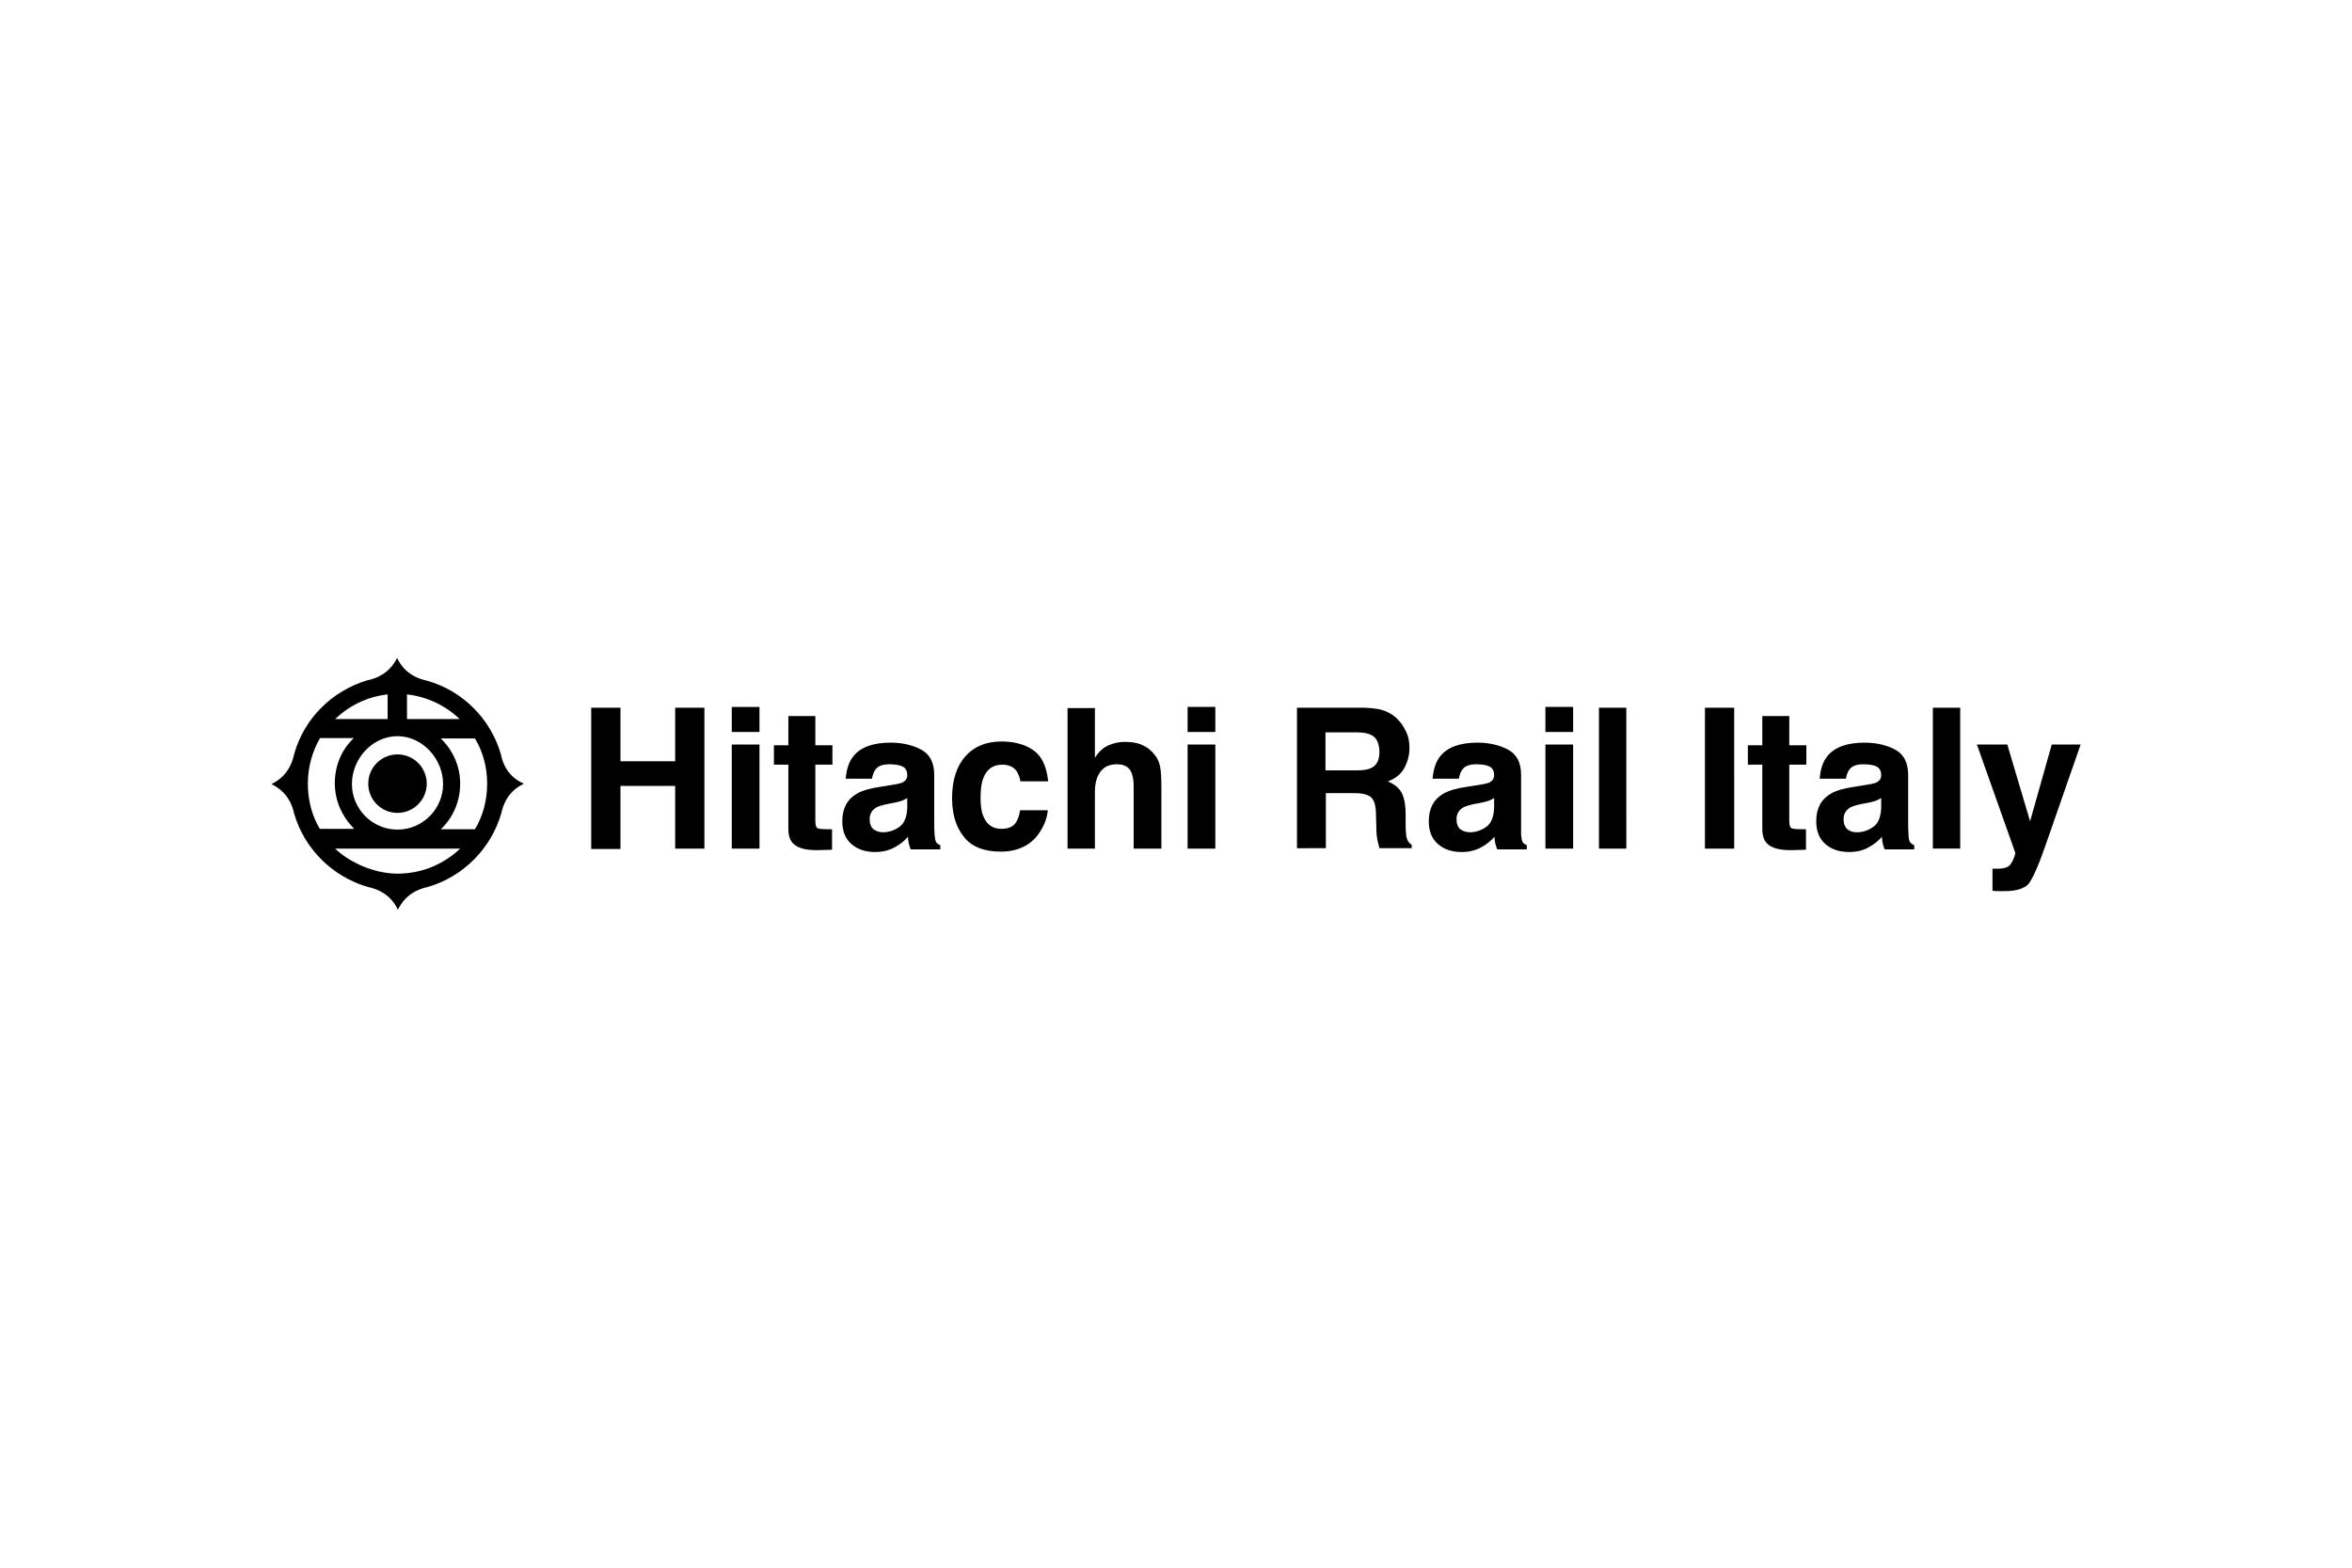 <svg xmlns="http://www.w3.org/2000/svg" height="800" width="1200" viewBox="-71.445 -16.575 619.19 99.45"><path d="M60.4 25.3C57.7 16 50.3 8.6 41 6c-5.2-1.1-7.1-4.3-7.9-6-.8 1.6-2.8 4.9-7.9 5.9C15.9 8.7 8.6 16 6 25.3c-1.1 5.2-4.3 7.1-6 7.9 1.6.8 4.9 2.7 6 7.8 2.7 9.3 10.1 16.6 19.4 19.3 5.2 1.1 7.1 4.3 7.9 6 .8-1.6 2.7-4.9 7.9-6 9.3-2.7 16.6-10.1 19.3-19.3 1.1-5.2 4.3-7.1 6-7.9-1.8-.7-5.1-2.7-6.1-7.8zm-10.8-9.2H35.7V9.6c5.4.6 10.2 3 13.9 6.5zm-16.4 4.5c6.6 0 12 6 12 12.6s-5.4 12-12 12-12-5.4-12-12c0-6.7 5.4-12.6 12-12.6zm-2.6-11v6.5H16.8c3.6-3.5 8.4-5.9 13.8-6.5zM12.8 45.1c-2.1-3.5-3.2-7.6-3.2-12s1.2-8.5 3.2-12h8.9c-3.2 3-5 7.2-5 11.9s2 8.9 5.1 12h-9zm20.4 11.7c-5.9 0-12.5-2.8-16.4-6.6h32.9c-4.3 4.1-10.1 6.6-16.5 6.6zm20.4-11.7h-9c3.2-3 5.1-7.3 5.1-12s-2-8.9-5.1-11.9h9c2.1 3.5 3.2 7.6 3.2 11.9 0 4.4-1.1 8.5-3.2 12zm30.6 5.1V13.1h7.7v14.1h14.4V13.1h7.7v37.1h-7.7V33.7H91.9v16.6h-7.7zm44.3-30.7h-7.3v-6.6h7.3zm-7.3 3.3h7.3v27.4h-7.3zm11.1 5.3V23h3.8v-7.7h7.1V23h4.5v5.1h-4.5v14.5c0 1.1.1 1.8.4 2.1.3.3 1.2.4 2.6.4h1.4v5.4l-3.4.1c-3.4.1-5.7-.5-6.9-1.8-.8-.8-1.2-2.1-1.2-3.8V28.1zm30.7 5.4c1.3-.2 2.3-.4 2.9-.6 1-.4 1.5-1.1 1.5-2 0-1.1-.4-1.9-1.2-2.3-.8-.4-1.9-.6-3.5-.6-1.7 0-2.9.4-3.6 1.3-.5.6-.8 1.5-1 2.5h-6.9c.2-2.4.8-4.4 2-5.9 1.9-2.4 5.2-3.6 9.8-3.6 3 0 5.7.6 8 1.8 2.3 1.2 3.5 3.4 3.5 6.7v12.6c0 .9 0 1.9.1 3.2.1.9.2 1.6.4 1.9.2.3.6.6 1.1.8v1.1h-7.8c-.2-.6-.4-1.1-.5-1.6-.1-.5-.2-1-.2-1.7-1 1.1-2.1 2-3.4 2.7-1.6.9-3.3 1.3-5.3 1.3-2.5 0-4.6-.7-6.2-2.1-1.6-1.4-2.4-3.4-2.4-6 0-3.4 1.3-5.8 3.9-7.3 1.4-.8 3.5-1.4 6.3-1.8zm4.4 3.4c-.5.3-.9.5-1.4.7-.5.2-1.1.3-1.9.5l-1.6.3c-1.5.3-2.6.6-3.3 1-1.1.7-1.7 1.7-1.7 3 0 1.2.3 2.1 1 2.7.7.5 1.5.8 2.5.8 1.6 0 3-.5 4.3-1.4 1.3-.9 2-2.6 2.1-5zm29.8-4.3c-.1-1-.5-1.9-1-2.8-.8-1.1-2.1-1.7-3.8-1.7-2.4 0-4.1 1.2-5 3.6-.5 1.3-.7 3-.7 5.1 0 2 .2 3.6.7 4.8.9 2.3 2.5 3.4 4.8 3.4 1.7 0 2.9-.5 3.6-1.4.7-.9 1.1-2.1 1.3-3.5h7.3c-.2 2.2-1 4.2-2.4 6.2-2.2 3.1-5.6 4.7-10 4.7s-7.7-1.3-9.7-3.9c-2.1-2.6-3.1-6-3.1-10.2 0-4.7 1.2-8.4 3.5-11 2.3-2.6 5.5-3.9 9.5-3.9 3.4 0 6.3.8 8.4 2.3 2.2 1.5 3.5 4.3 3.9 8.2h-7.3zm32-9.7c1.4.6 2.5 1.5 3.4 2.7.8 1 1.2 2.1 1.4 3.2.2 1.1.3 2.8.3 5.3v16.1H227V33.5c0-1.5-.3-2.7-.7-3.6-.7-1.3-1.9-1.9-3.7-1.9-1.9 0-3.3.6-4.3 1.9-1 1.3-1.5 3.1-1.5 5.4v14.9h-7.2v-37h7.2v13.1c1-1.6 2.2-2.7 3.6-3.3 1.4-.6 2.8-.9 4.3-.9 1.6 0 3.2.2 4.5.8zm19.3-3.4h-7.3v-6.6h7.3zm-7.3 3.3h7.3v27.4h-7.3zm52.3-8.7c1.4.6 2.5 1.4 3.5 2.6.8.9 1.4 2 1.9 3.1s.7 2.4.7 3.9c0 1.8-.4 3.5-1.3 5.2-.9 1.7-2.4 2.9-4.4 3.6 1.7.7 2.9 1.7 3.6 2.9.7 1.3 1.1 3.2 1.1 5.8v2.5c0 1.7.1 2.8.2 3.4.2 1 .7 1.7 1.4 2.1v.9h-8.5c-.2-.8-.4-1.5-.5-2-.2-1-.3-2.1-.3-3.2l-.1-3.4c0-2.4-.4-3.9-1.2-4.7-.8-.8-2.3-1.2-4.4-1.2h-7.6v14.5H270v-37h17.7c2.5.1 4.5.4 5.8 1zm-16 5.5v10h8.3c1.7 0 2.9-.2 3.7-.6 1.5-.7 2.2-2.1 2.2-4.2 0-2.2-.7-3.8-2.1-4.5-.8-.4-2-.7-3.6-.7zm40 13.9c1.3-.2 2.3-.4 2.9-.6 1-.4 1.5-1.1 1.5-2 0-1.1-.4-1.9-1.2-2.3-.8-.4-1.9-.6-3.5-.6-1.7 0-2.9.4-3.6 1.3-.5.6-.8 1.5-1 2.5h-6.9c.2-2.4.8-4.4 2-5.9 1.9-2.4 5.2-3.6 9.8-3.6 3 0 5.7.6 8 1.8 2.3 1.2 3.5 3.4 3.5 6.7v15.8c.1.9.2 1.6.4 1.9.2.3.6.6 1.1.8v1.1h-7.8c-.2-.6-.4-1.1-.5-1.6-.1-.5-.2-1-.2-1.7-1 1.1-2.1 2-3.4 2.7-1.6.9-3.3 1.3-5.3 1.3-2.5 0-4.6-.7-6.2-2.1-1.6-1.4-2.4-3.4-2.4-6 0-3.4 1.3-5.8 3.9-7.3 1.4-.8 3.5-1.4 6.3-1.8zm4.4 3.4c-.5.3-.9.5-1.4.7-.5.2-1.1.3-1.9.5l-1.6.3c-1.5.3-2.6.6-3.3 1-1.1.7-1.7 1.7-1.7 3 0 1.2.3 2.1 1 2.7.7.5 1.5.8 2.5.8 1.6 0 3-.5 4.3-1.4 1.3-.9 2-2.6 2.1-5zm20.8-17.4h-7.3v-6.6h7.3zm-7.3 3.3h7.3v27.4h-7.3zm21.3 27.4h-7.2V13.1h7.2zm28.4 0h-7.7V13.1h7.7zm3.6-22.1V23h3.8v-7.7h7.1V23h4.5v5.1h-4.5v14.5c0 1.1.1 1.8.4 2.1.3.3 1.2.4 2.6.4h1.4v5.4l-3.4.1c-3.4.1-5.7-.5-6.9-1.8-.8-.8-1.2-2.1-1.2-3.8V28.1zm30.7 5.4c1.3-.2 2.3-.4 2.9-.6 1-.4 1.5-1.1 1.5-2 0-1.1-.4-1.9-1.2-2.3-.8-.4-1.9-.6-3.5-.6-1.7 0-2.9.4-3.6 1.3-.5.6-.8 1.5-1 2.5h-6.9c.2-2.4.8-4.4 2-5.9 1.9-2.4 5.2-3.6 9.8-3.6 3 0 5.7.6 8 1.8 2.3 1.2 3.5 3.4 3.5 6.7v12.6c0 .9 0 1.9.1 3.2 0 .9.2 1.6.4 1.9.2.3.6.6 1.1.8v1.1h-7.8c-.2-.6-.4-1.1-.5-1.6-.1-.5-.2-1-.2-1.7-1 1.1-2.1 2-3.4 2.7-1.5.9-3.3 1.3-5.3 1.3-2.5 0-4.6-.7-6.2-2.1-1.6-1.4-2.4-3.4-2.4-6 0-3.4 1.3-5.8 3.9-7.3 1.4-.8 3.5-1.4 6.3-1.8zm4.4 3.4c-.5.3-.9.5-1.4.7-.5.2-1.1.3-1.9.5l-1.6.3c-1.5.3-2.6.6-3.3 1-1.1.7-1.7 1.7-1.7 3 0 1.2.3 2.1 1 2.7.7.6 1.5.8 2.5.8 1.6 0 3-.5 4.3-1.4 1.3-.9 2-2.6 2.1-5zm20.8 13.3h-7.2V13.1h7.2zm8.3 5.3h.9c.7 0 1.4 0 2-.1.6-.1 1.2-.3 1.6-.6.4-.3.8-.9 1.2-1.8.4-.9.5-1.5.5-1.7L449 22.8h8l6 20.2 5.7-20.2h7.6l-9.4 27c-1.8 5.2-3.3 8.4-4.3 9.7-1.1 1.2-3.2 1.9-6.3 1.9h-1.5c-.4 0-1 0-1.7-.1v-5.8z"/><circle r="7.7" cy="33.1" cx="33.2"/></svg>